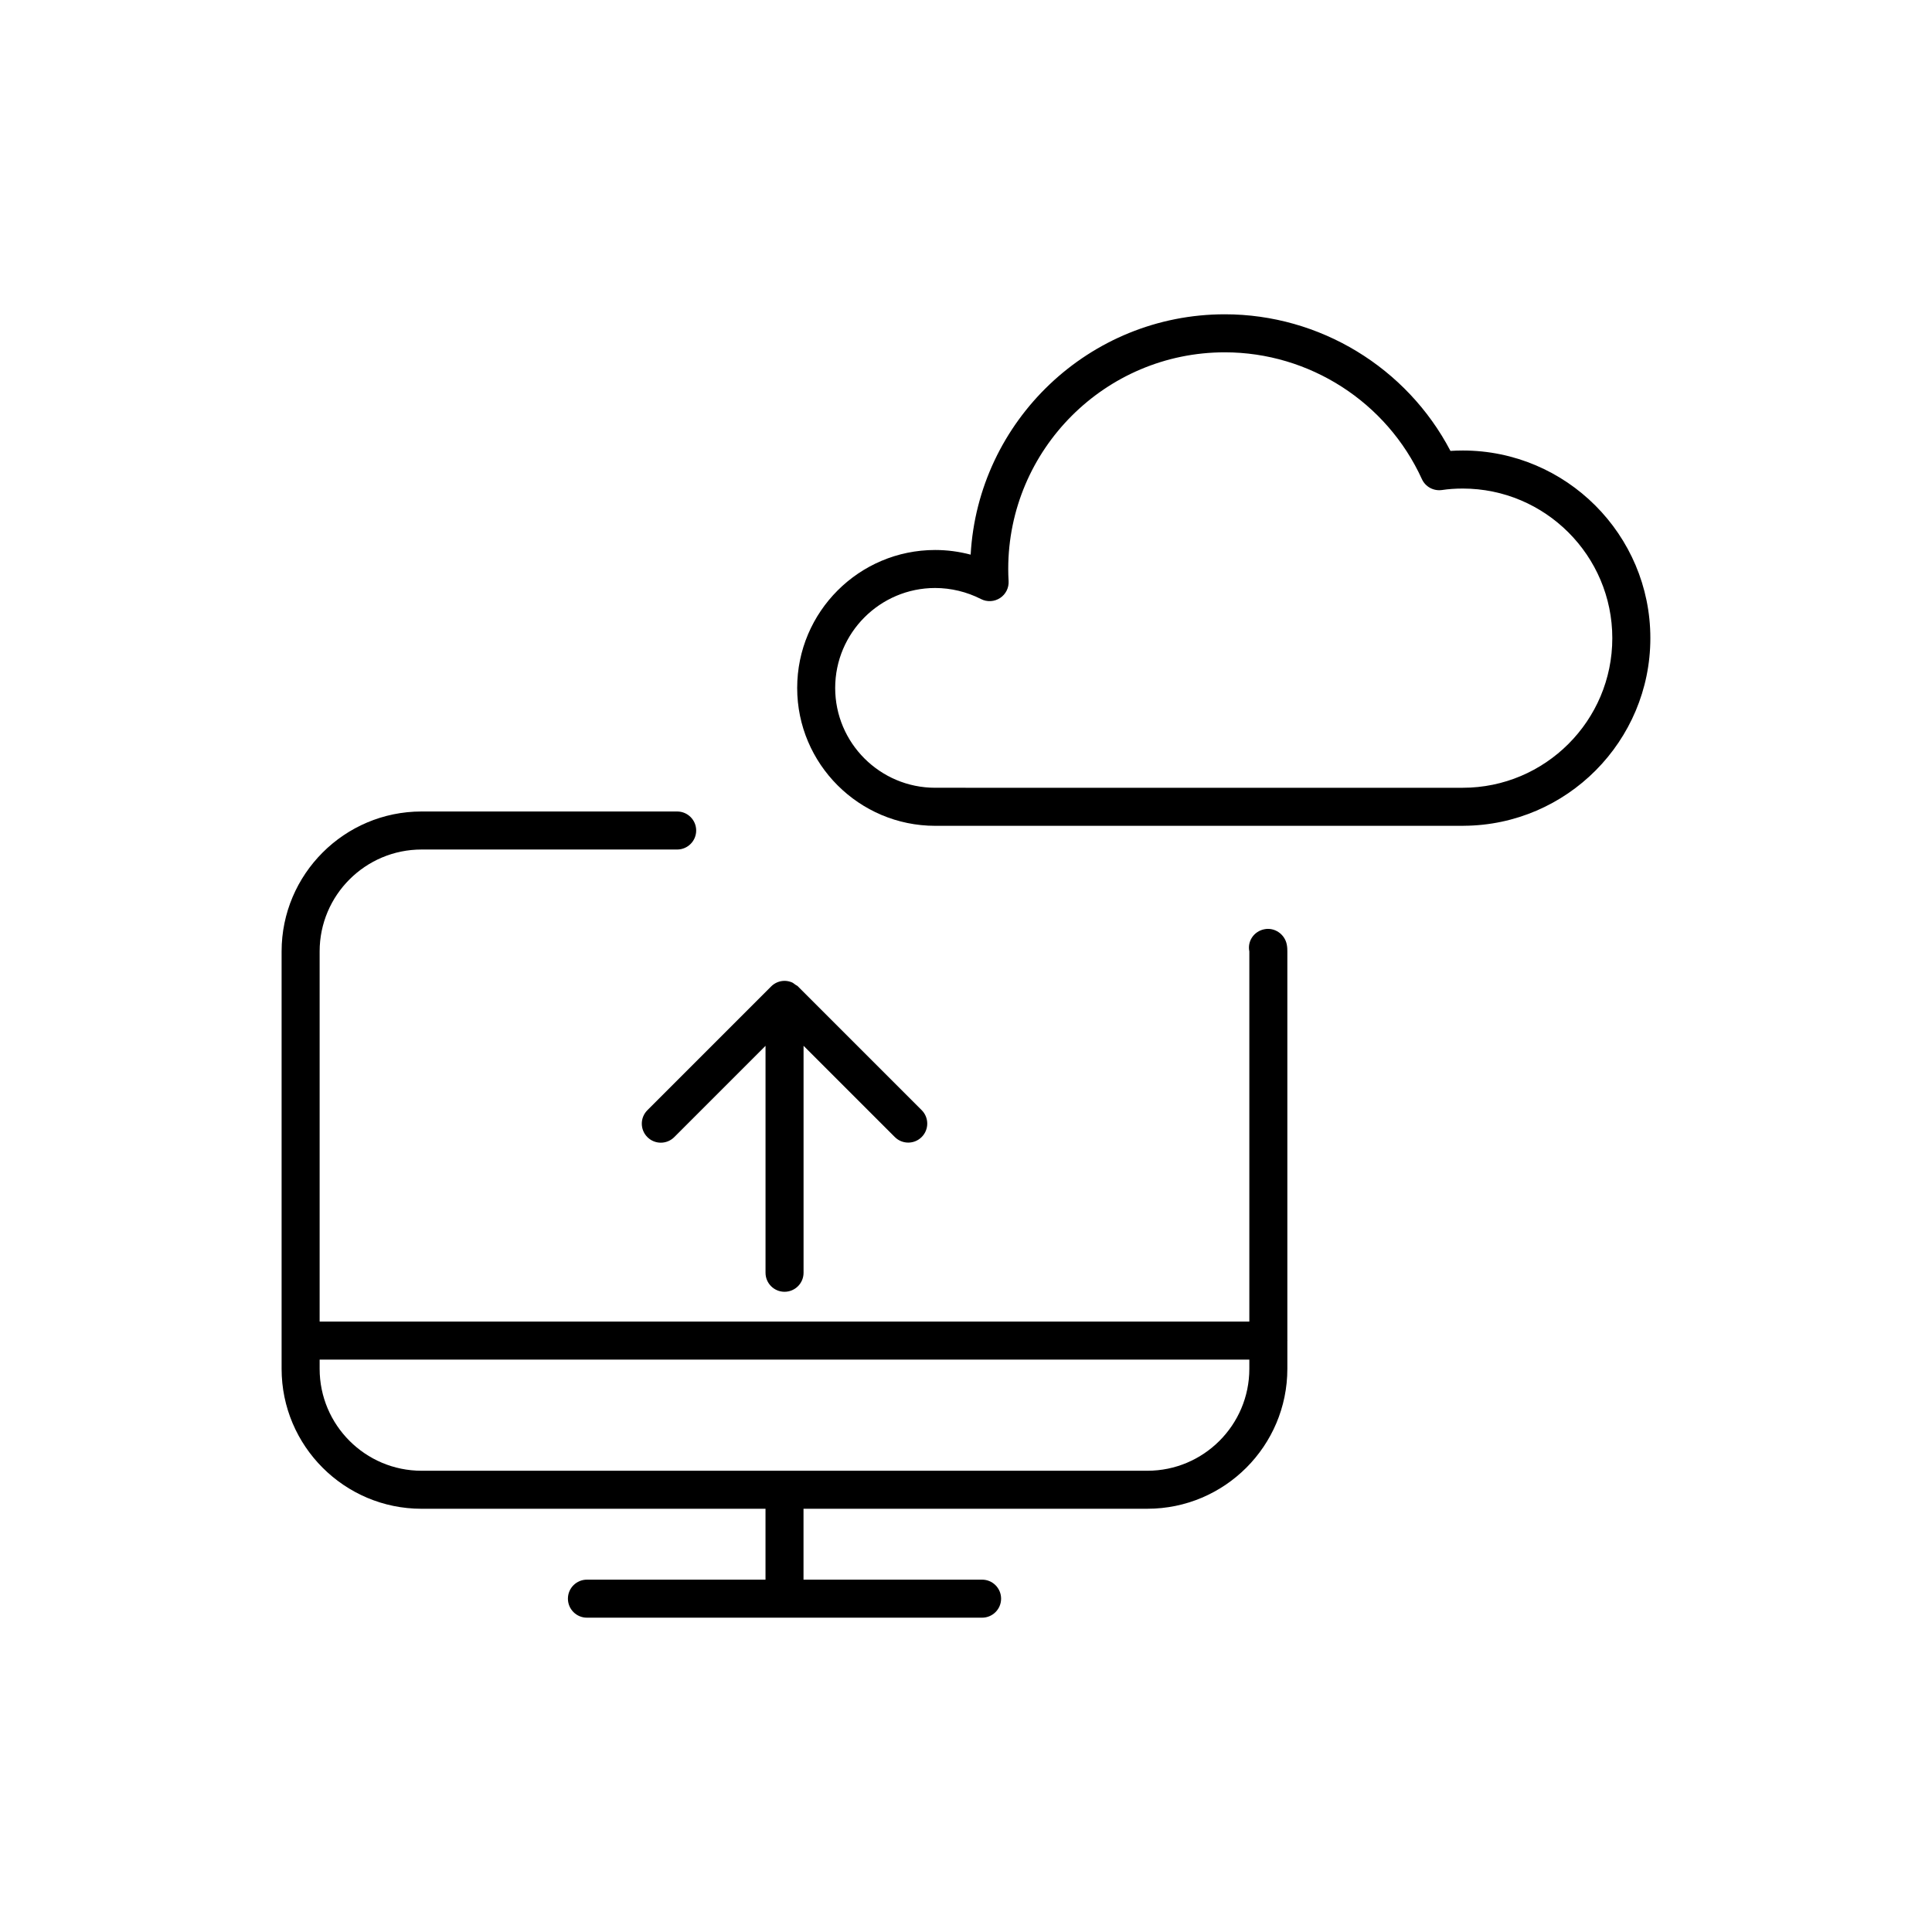 <?xml version="1.0" encoding="UTF-8"?>
<!-- The Best Svg Icon site in the world: iconSvg.co, Visit us! https://iconsvg.co -->
<svg fill="#000000" width="800px" height="800px" version="1.1" viewBox="144 144 512 512" xmlns="http://www.w3.org/2000/svg">
 <g>
  <path d="m531.64 263.39c-1.109 0-2.195 0.035-3.254 0.105-11.578-22.113-34.656-36.203-59.793-36.203-35.922 0-65.379 28.238-67.359 63.695-3.074-0.816-6.242-1.234-9.406-1.234-20.164 0-36.566 16.402-36.566 36.566 0 20.133 16.398 36.52 36.566 36.531h139.8c0.109 0 0.223 0 0.332-0.012 27.27-0.172 49.402-22.414 49.402-49.727 0-27.414-22.309-49.723-49.719-49.723zm0 89.375c-0.105 0-0.211 0-0.316 0.012l-139.5-0.012c-14.605 0-26.492-11.863-26.492-26.449 0-14.605 11.887-26.492 26.492-26.492 4.18 0 8.383 1.012 12.156 2.934 1.605 0.82 3.531 0.711 5.043-0.273 1.512-0.988 2.379-2.711 2.266-4.516-0.066-1.074-0.098-2.106-0.098-3.184 0-31.664 25.738-57.418 57.391-57.418 22.426 0 42.93 13.191 52.234 33.598 0.938 2.051 3.094 3.215 5.344 2.891 1.691-0.258 3.531-0.387 5.473-0.387 21.859 0 39.645 17.785 39.645 39.648 0.004 21.871-17.781 39.648-39.641 39.648z"/>
  <path d="m485.16 499.17v-103.03c0-0.406 0-1.094-0.16-1.883-0.559-2.727-3.258-4.566-5.969-3.988-2.727 0.559-4.508 3.148-3.945 5.875v98.09l-246.38-0.004v-98.09c0-14.895 12.117-27.008 27.008-27.008h67.742c2.781 0 5.039-2.258 5.039-5.039s-2.258-5.039-5.039-5.039h-67.742c-20.449 0-37.086 16.637-37.086 37.086v110.61c0 20.453 16.637 37.09 37.086 37.09h91.152v18.785h-47.324c-2.781 0-5.039 2.254-5.039 5.039 0 2.785 2.258 5.039 5.039 5.039h104.72c2.781 0 5.039-2.254 5.039-5.039 0-2.785-2.258-5.039-5.039-5.039h-47.324v-18.785l91.129-0.004c20.461 0 37.094-16.641 37.094-37.09v-7.379c0-0.035 0.02-0.066 0.02-0.102 0-0.035-0.02-0.066-0.02-0.098zm-37.094 34.594h-192.35c-14.895 0-27.008-12.117-27.008-27.016v-2.438h246.38v2.438c0 14.898-12.121 27.016-27.02 27.016z"/>
  <path d="m348.32 405.46-32.758 32.762c-1.969 1.969-1.969 5.152 0 7.125 0.984 0.984 2.273 1.477 3.562 1.477 1.289 0 2.578-0.492 3.562-1.477l24.188-24.191v60.141c0 2.785 2.258 5.039 5.039 5.039s5.039-2.254 5.039-5.039v-60.152l24.18 24.18c0.984 0.984 2.273 1.477 3.562 1.477 1.289 0 2.578-0.492 3.562-1.477 1.969-1.969 1.969-5.152 0-7.125l-32.742-32.742c-0.012-0.012-0.016-0.023-0.023-0.035-0.207-0.207-0.469-0.309-0.707-0.469-0.301-0.215-0.578-0.473-0.934-0.621-0.621-0.258-1.273-0.395-1.934-0.395-0.66 0-1.316 0.133-1.93 0.387-0.633 0.27-1.199 0.656-1.668 1.137z"/>
 </g>
</svg>